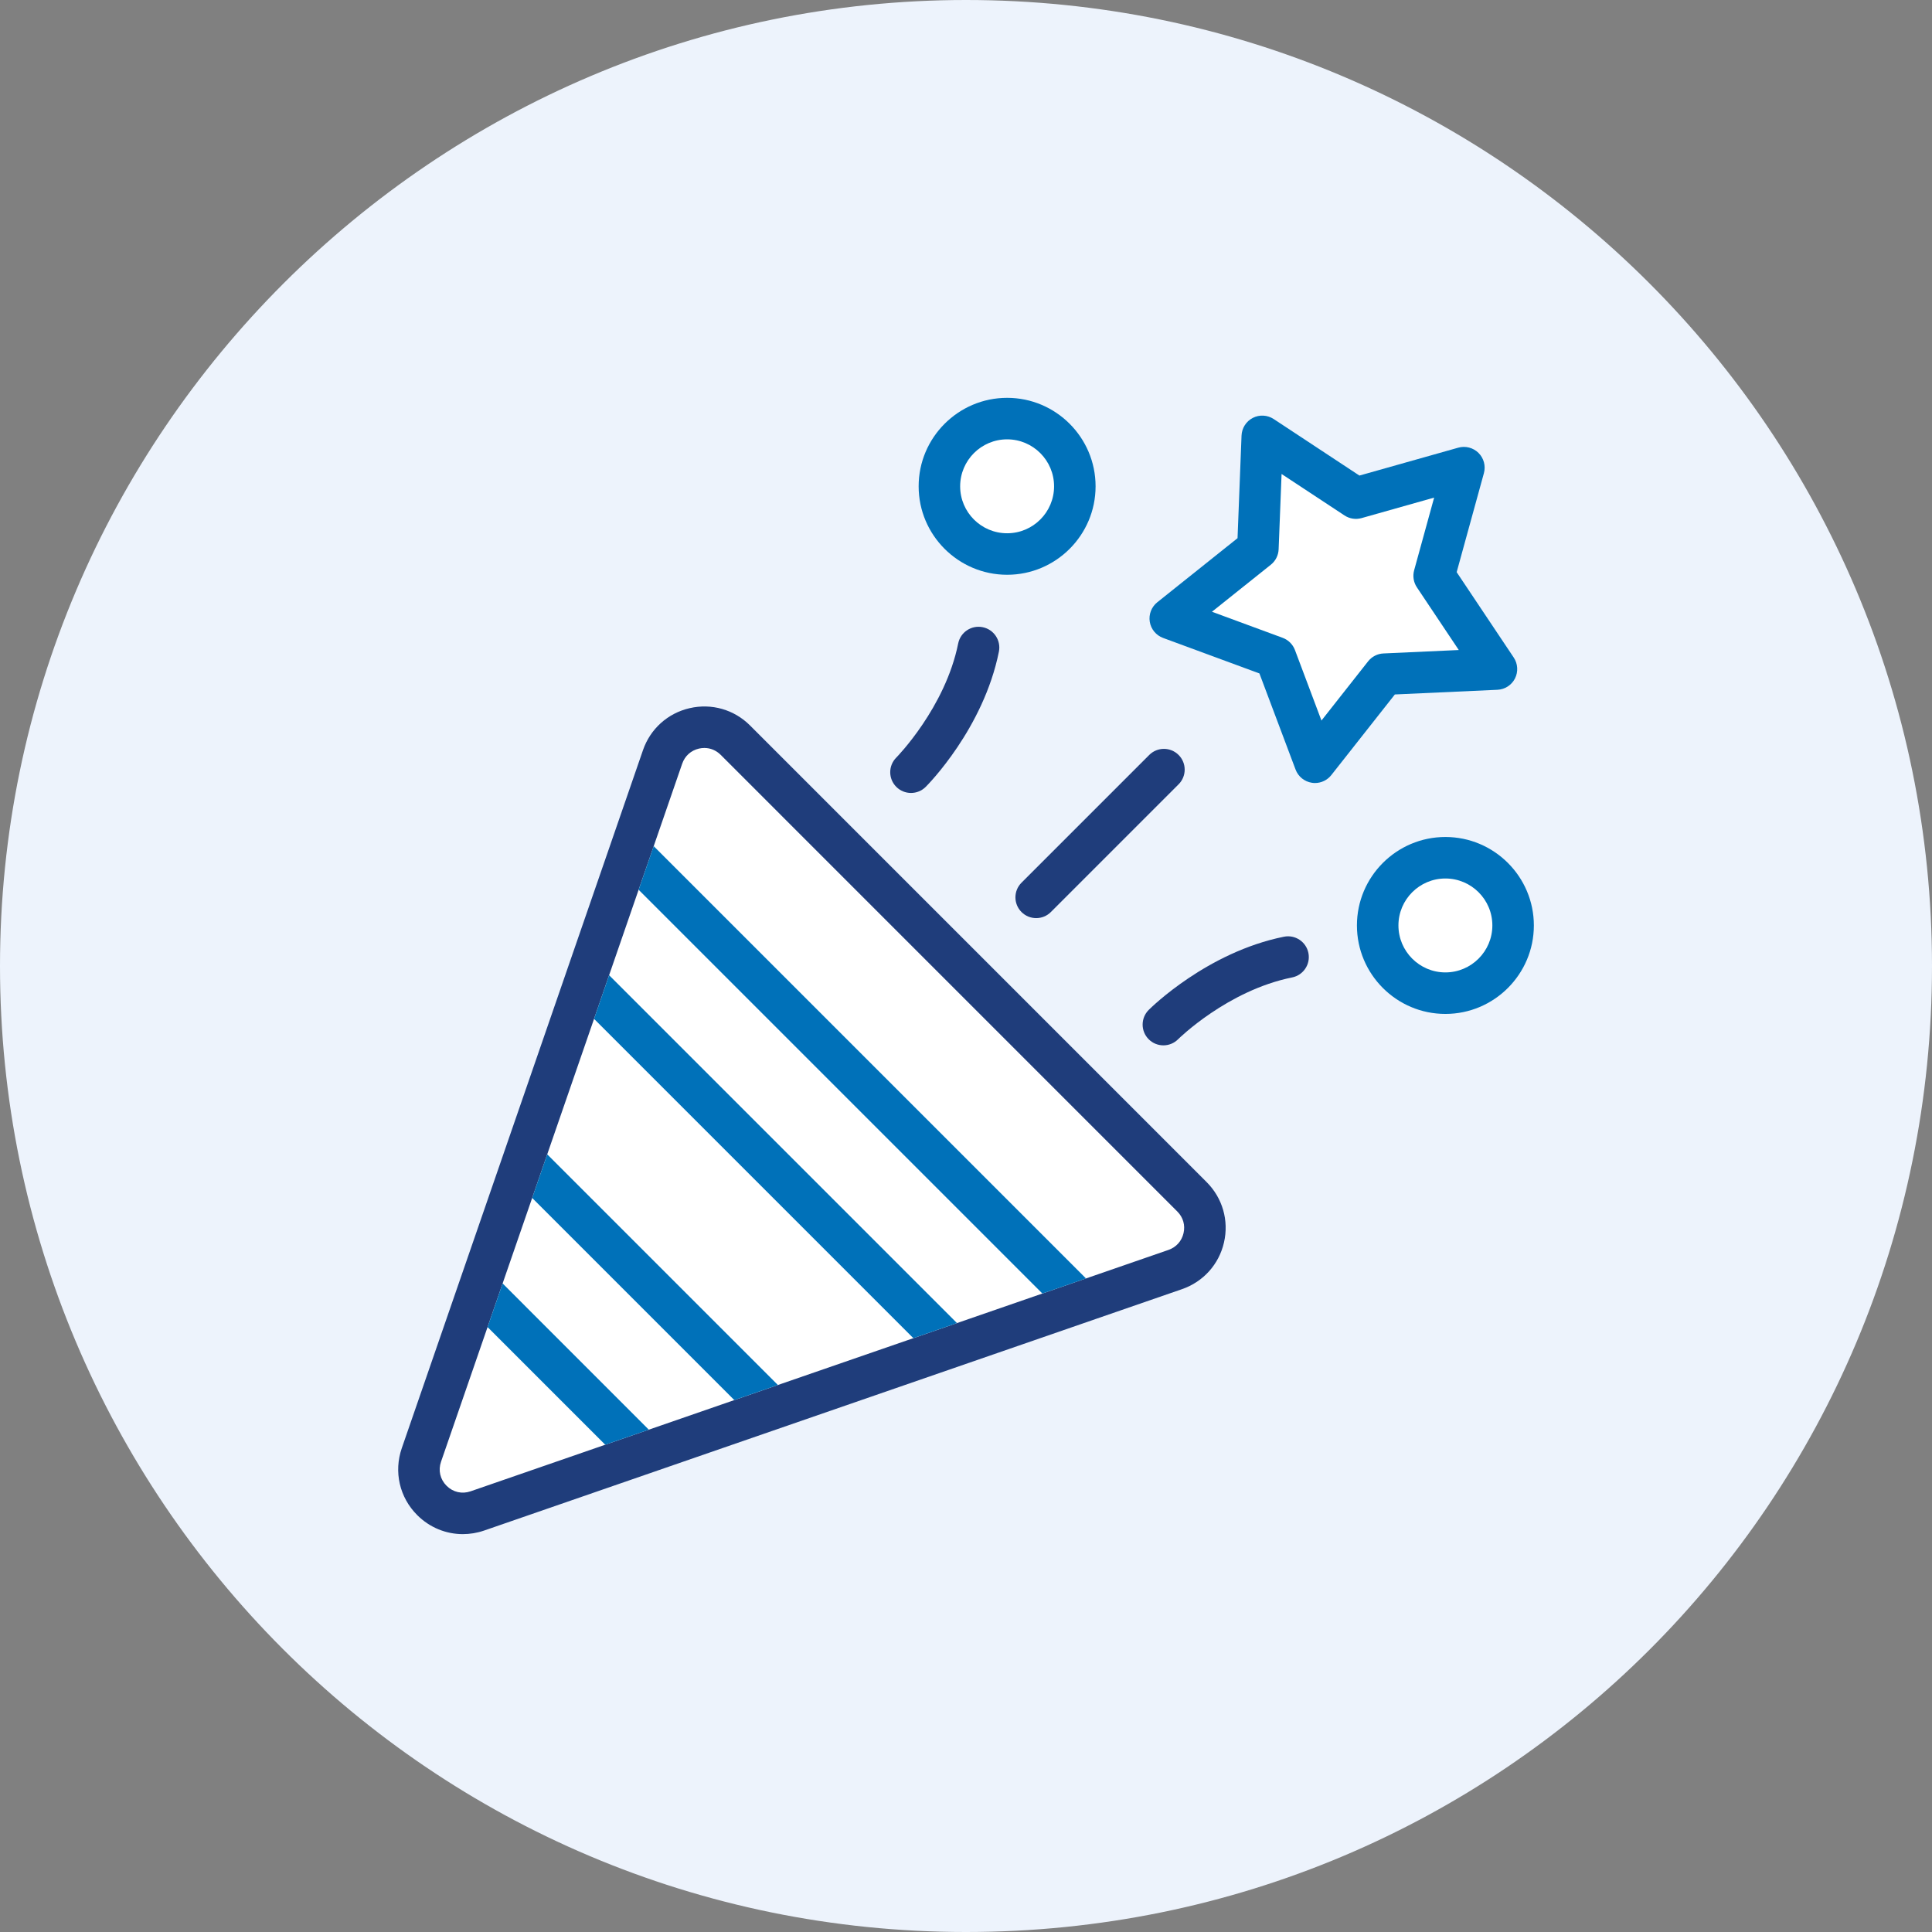 <?xml version="1.0" encoding="UTF-8"?><svg id="Layer_1" xmlns="http://www.w3.org/2000/svg" viewBox="0 0 512 512"><rect x="0" y="0" width="512" height="512" fill="#808080" stroke="none"/><path d="M512,256c0,141.78-114.22,256-256,256S0,397,0,256,115,0,256,0s256,114.22,256,256Z" style="fill:#edf3fc; fill-rule:evenodd; stroke-width:0px;"/><path d="M311.46,336.44l-184.94,63.97c-9.2,3.18-18.02-5.63-14.84-14.83l63.92-184.99c2.81-8.14,13.18-10.53,19.27-4.44l121.02,121.02c6.09,6.09,3.71,16.46-4.43,19.27Z" style="fill:#fff; fill-rule:evenodd; stroke-width:0px;"/><path d="M319.78,313.28l-121.02-121.03c-4.21-4.21-10.19-5.92-15.99-4.58-5.8,1.33-10.43,5.49-12.37,11.12l-8.58,24.84c-.06.16-.12.33-.17.5l-11.65,33.7c-.06.16-.12.33-.17.5l-16.23,46.97c-.06.16-.12.33-.17.5l-26.95,77.98c-2.16,6.26-.6,13.06,4.09,17.74,3.29,3.29,7.62,5.04,12.08,5.04,1.89,0,3.8-.31,5.66-.95l157.96-54.64,4.16-1.44,22.82-7.89c5.63-1.95,9.79-6.57,11.12-12.37,1.34-5.81-.38-11.78-4.59-15.99ZM313.65,326.8c-.25,1.06-.73,1.99-1.41,2.74-.68.76-1.56,1.34-2.58,1.7l-21.86,7.56-11.56,4-22.63,7.83-11.56,4-35.9,12.41-11.55,4-22.66,7.84-11.55,3.99-35.67,12.34c-2.28.79-4.67.24-6.37-1.46-1.71-1.71-2.26-4.09-1.47-6.38l12.33-35.68,3.99-11.56,7.83-22.66,3.99-11.56,12.41-35.9,3.99-11.57,7.82-22.64,4-11.56,7.55-21.86c.71-2.05,2.33-3.51,4.45-4,.48-.11.96-.16,1.43-.16,1.61,0,3.12.63,4.31,1.81l121.02,121.03c1.54,1.53,2.14,3.62,1.65,5.74Z" style="fill:#1f3d7b; stroke-width:0px;"/><circle cx="266.9" cy="128.87" r="17.94" style="fill:#fff; stroke-width:0px;"/><path d="M266.9,152.32c-12.93,0-23.45-10.52-23.45-23.44s10.52-23.45,23.45-23.45,23.44,10.52,23.44,23.45-10.52,23.44-23.44,23.44ZM266.9,116.43c-6.86,0-12.45,5.58-12.45,12.45s5.58,12.44,12.45,12.44,12.44-5.58,12.44-12.44-5.58-12.45-12.44-12.45Z" style="fill:#0071b9; stroke-width:0px;"/><circle cx="383.04" cy="245.25" r="17.94" style="fill:#fff; stroke-width:0px;"/><path d="M383.04,268.7c-12.93,0-23.44-10.52-23.44-23.45s10.52-23.44,23.44-23.44,23.45,10.52,23.45,23.44-10.52,23.45-23.45,23.45ZM383.04,232.81c-6.86,0-12.44,5.58-12.44,12.44s5.58,12.45,12.44,12.45,12.45-5.58,12.45-12.45-5.58-12.44-12.45-12.44Z" style="fill:#0071b9; stroke-width:0px;"/><polygon points="334.52 115.65 359.34 132.01 387.95 123.93 380.06 152.6 396.58 177.31 366.88 178.66 348.49 202.01 338.02 174.19 310.13 163.91 333.36 145.35 334.52 115.65" style="fill:#fff; fill-rule:evenodd; stroke-width:0px;"/><path d="M348.49,207.51c-.28,0-.56-.02-.84-.07-1.96-.3-3.61-1.64-4.31-3.5l-9.58-25.47-25.53-9.41c-1.86-.69-3.21-2.32-3.53-4.28-.32-1.96.45-3.94,2-5.18l21.26-16.98,1.06-27.19c.08-1.98,1.22-3.77,2.98-4.68,1.77-.91,3.88-.79,5.54.3l22.72,14.98,26.19-7.39c1.91-.54,3.96,0,5.37,1.39,1.41,1.4,1.95,3.45,1.43,5.36l-7.22,26.24,15.12,22.62c1.1,1.65,1.23,3.77.34,5.54-.89,1.77-2.67,2.92-4.66,3.01l-27.18,1.24-16.84,21.37c-1.05,1.33-2.65,2.1-4.32,2.1ZM321.18,162.12l18.74,6.91c1.5.55,2.68,1.73,3.25,3.22l7.03,18.7,12.36-15.69c.99-1.25,2.47-2.02,4.07-2.09l19.96-.91-11.1-16.61c-.89-1.33-1.15-2.98-.73-4.52l5.3-19.26-19.23,5.43c-1.54.43-3.19.18-4.52-.7l-16.68-10.99-.78,19.96c-.06,1.6-.82,3.09-2.06,4.08l-15.61,12.47ZM333.36,145.35h0,0Z" style="fill:#0071b9; stroke-width:0px;"/><path d="M133.2,340.13l-3.99,11.56,31.18,31.18,11.55-3.99-38.74-38.75ZM145.02,305.91l-3.99,11.56,53.57,53.57,11.55-4-61.13-61.13ZM161.42,258.44l-3.99,11.57,84.62,84.62,11.56-4-92.19-92.19ZM173.24,224.24l-4,11.56,107,107,11.56-4-114.56-114.56Z" style="fill:#0071b9; stroke-width:0px;"/><path d="M274.6,243.31c-1.41,0-2.82-.54-3.89-1.61-2.15-2.15-2.15-5.63,0-7.78l33.85-33.85c2.15-2.15,5.63-2.15,7.78,0,2.15,2.15,2.15,5.63,0,7.78l-33.85,33.85c-1.07,1.07-2.48,1.61-3.89,1.61Z" style="fill:#1f3d7b; stroke-width:0px;"/><path d="M241.42,210.14c-1.41,0-2.82-.54-3.89-1.61-2.15-2.15-2.15-5.62,0-7.77.19-.19,12.98-13.26,16.4-30.24.6-2.98,3.5-4.91,6.48-4.31,2.98.6,4.91,3.5,4.31,6.48-4.09,20.35-18.77,35.22-19.4,35.84-1.07,1.07-2.48,1.61-3.89,1.61Z" style="fill:#1f3d7b; stroke-width:0px;"/><path d="M308.31,277.03c-1.41,0-2.82-.54-3.89-1.61-2.15-2.15-2.15-5.63,0-7.78.62-.62,15.49-15.3,35.84-19.4,2.97-.6,5.88,1.33,6.48,4.31.6,2.98-1.33,5.88-4.31,6.48-17.13,3.45-30.1,16.26-30.23,16.39-1.07,1.07-2.48,1.61-3.89,1.61Z" style="fill:#1f3d7b; stroke-width:0px;"/></svg>